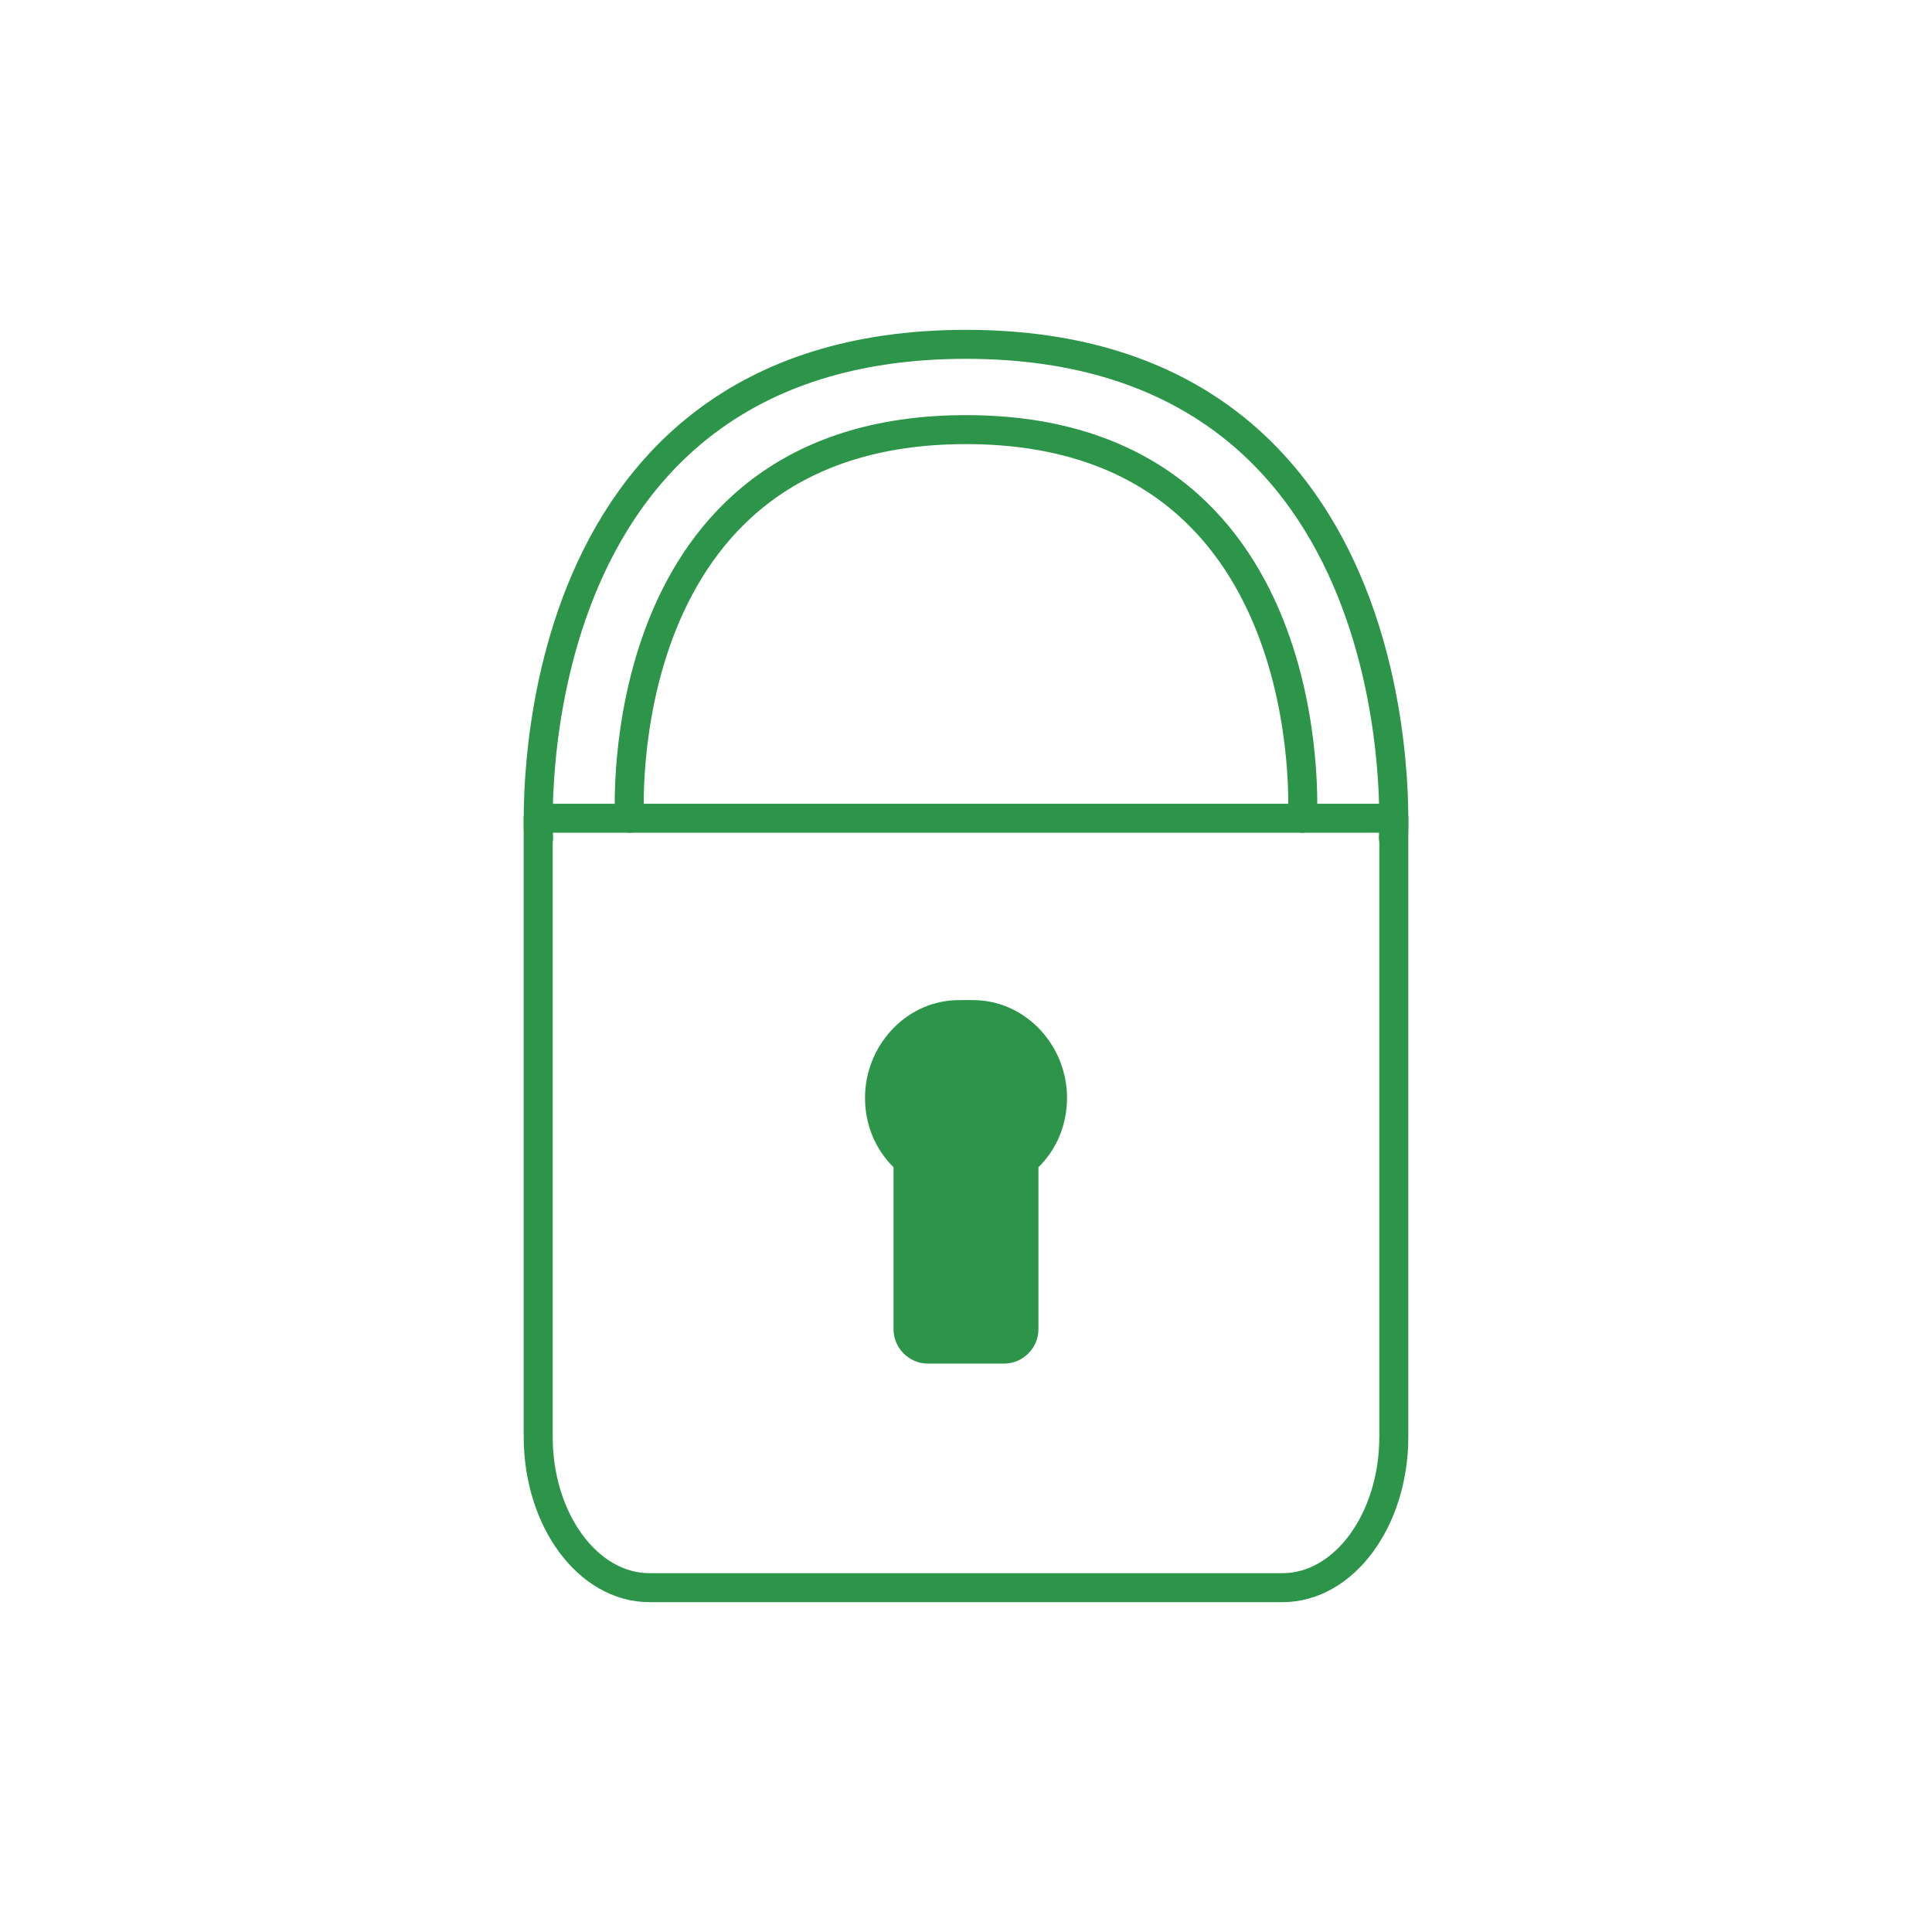 <?xml version="1.0" encoding="utf-8"?>
<!-- Generator: Adobe Illustrator 19.2.1, SVG Export Plug-In . SVG Version: 6.00 Build 0)  -->
<svg version="1.0" xmlns="http://www.w3.org/2000/svg" xmlns:xlink="http://www.w3.org/1999/xlink" x="0px" y="0px" width="100px"
	 height="100px" viewBox="0 0 100 100" style="enable-background:new 0 0 100 100;" xml:space="preserve">
<style type="text/css">
	.st0{display:none;}
	.st1{display:inline;fill:#5D5D5D;}
	.st2{fill:#FFFFFF;stroke:#000000;stroke-linecap:round;stroke-linejoin:round;stroke-miterlimit:10;}
	.st3{fill:#95CFA5;stroke:#000000;stroke-miterlimit:10;}
	.st4{fill:#95CFA5;}
	.st5{fill:none;stroke:#000000;stroke-linecap:round;stroke-linejoin:round;stroke-miterlimit:10;}
	.st6{fill:none;stroke:#000000;stroke-width:1.5;stroke-linecap:round;stroke-linejoin:round;stroke-miterlimit:10;}
	.st7{fill:#FFFFFF;stroke:#000000;stroke-miterlimit:10;}
	.st8{fill:none;stroke:#000000;stroke-width:2;stroke-linecap:round;stroke-linejoin:round;stroke-miterlimit:10;}
	.st9{fill:#2C9549;}
	.st10{fill:none;stroke:#2C9549;stroke-width:1.5;stroke-linecap:round;stroke-linejoin:round;stroke-miterlimit:10;}
	.st11{fill:none;stroke:#2C9549;stroke-width:1.5;stroke-linecap:round;stroke-linejoin:round;}
	.st12{fill:none;stroke:#000000;stroke-width:4;stroke-linecap:round;stroke-linejoin:round;}
	.st13{fill:none;stroke:#000000;stroke-width:1.5;stroke-miterlimit:10;}
	.st14{fill:#FFFFFF;}
	.st15{fill:none;stroke:#000000;stroke-miterlimit:10;}
	.st16{fill:#2E954A;}
	.st17{fill:#09AF94;stroke:#000000;stroke-width:1.5;stroke-linecap:round;stroke-linejoin:round;stroke-miterlimit:10;}
	.st18{fill:#FFFFFF;stroke:#000000;stroke-width:1.4;stroke-linecap:round;stroke-linejoin:round;stroke-miterlimit:10;}
	.st19{fill:none;stroke:#000000;stroke-width:1.4;stroke-linecap:round;stroke-linejoin:round;stroke-miterlimit:10;}
	.st20{fill:none;stroke:#000000;stroke-width:2;stroke-linecap:round;stroke-miterlimit:10;}
	.st21{fill:#00A4BE;}
	.st22{fill:#2C9549;stroke:#000000;stroke-width:1.5;stroke-miterlimit:10;}
	.st23{fill:none;stroke:#2C9549;stroke-width:3;stroke-linecap:round;stroke-linejoin:round;}
	.st24{fill:none;stroke:#FFFFFF;stroke-width:1.5;stroke-miterlimit:10;}
	.st25{fill:#2E954A;stroke:#000000;stroke-miterlimit:10;}
	.st26{fill:none;stroke:#2E954A;stroke-width:3;stroke-linecap:round;stroke-miterlimit:10;}
	.st27{fill:#F42A2A;}
	.st28{fill:#2C9549;stroke:#000000;stroke-linecap:round;stroke-linejoin:round;stroke-miterlimit:10;}
	.st29{fill:none;stroke:#000000;stroke-width:1.4;stroke-miterlimit:10;}
	.st30{fill:#F5FF5C;stroke:#000000;stroke-width:1.4;stroke-miterlimit:10;}
	.st31{fill:#2C9549;stroke:#000000;stroke-miterlimit:10;}
	.st32{fill:none;stroke:#000000;stroke-width:3;stroke-miterlimit:10;}
	.st33{fill:#F5FF5C;stroke:#000000;stroke-width:1.5;stroke-linecap:round;stroke-linejoin:round;stroke-miterlimit:10;}
	.st34{fill:#F42A2A;stroke:#000000;stroke-width:1.5;stroke-miterlimit:10;}
	.st35{fill:#00A4BE;stroke:#000000;stroke-miterlimit:10;}
	.st36{fill:#FDBC16;}
	.st37{fill:#FFFFFF;stroke:#000000;stroke-width:1.5;stroke-linecap:round;stroke-linejoin:round;stroke-miterlimit:10;}
	.st38{fill:#2C9549;stroke:#000000;stroke-width:1.5;stroke-linecap:round;stroke-linejoin:round;stroke-miterlimit:10;}
	.st39{fill:none;stroke:#2C9549;stroke-width:1.5;stroke-miterlimit:10;}
	.st40{fill:#2C9449;}
	.st41{fill:#B91A00;}
	.st42{fill:#09AF94;}
	.st43{fill:none;stroke:#09AF94;stroke-width:1.5;stroke-linecap:round;stroke-linejoin:round;stroke-miterlimit:10;}
	.st44{fill:#030202;}
	.st45{fill:#475993;}
	.st46{fill:none;stroke:#2C9549;stroke-width:2;stroke-linecap:round;stroke-linejoin:round;stroke-miterlimit:10;}
	.st47{display:inline;}
</style>
<g id="Layer_4" class="st0">
</g>
<g id="Layer_2">
</g>
<g id="Layer_3">
</g>
<g id="property_developer">
</g>
<g id="bank">
	<g>
		<path class="st10" d="M66.384,82.177H33.616c-3.181,0-5.759-3.499-5.759-7.816V42.352h44.287v32.009
			C72.144,78.677,69.565,82.177,66.384,82.177z"/>
		<path class="st10" d="M72.123,43.375c0,0,1.562-25.552-22.123-25.552S27.878,43.375,27.878,43.375"/>
		<path class="st10" d="M67.415,42.352c0,0,1.23-20.115-17.415-20.115S32.585,42.352,32.585,42.352"/>
		<path class="st9" d="M53.75,60.416v8.39c0,0.962-0.804,1.773-1.765,1.773h-3.971c-0.962,0-1.765-0.811-1.765-1.773v-8.39
			c-0.933-0.918-1.476-2.187-1.476-3.592c0-2.66,2.056-4.949,4.673-5.054c0.277-0.011,0.833-0.011,1.109,0
			c2.616,0.105,4.674,2.393,4.674,5.054C55.228,58.229,54.685,59.498,53.75,60.416L53.75,60.416z"/>
	</g>
</g>
<g id="guide" class="st0">
	<g class="st47">
		<rect width="10" height="100"/>
		<rect x="90" width="10" height="100"/>
		<rect x="41.66" y="41.66" transform="matrix(2.638962e-011 -1 1 2.638962e-011 -41.66 141.66)" width="16.681" height="100"/>
		<rect x="41.84" y="-41.84" transform="matrix(2.697404e-011 -1 1 2.697404e-011 41.84 58.16)" width="16.319" height="100"/>
	</g>
</g>
</svg>
